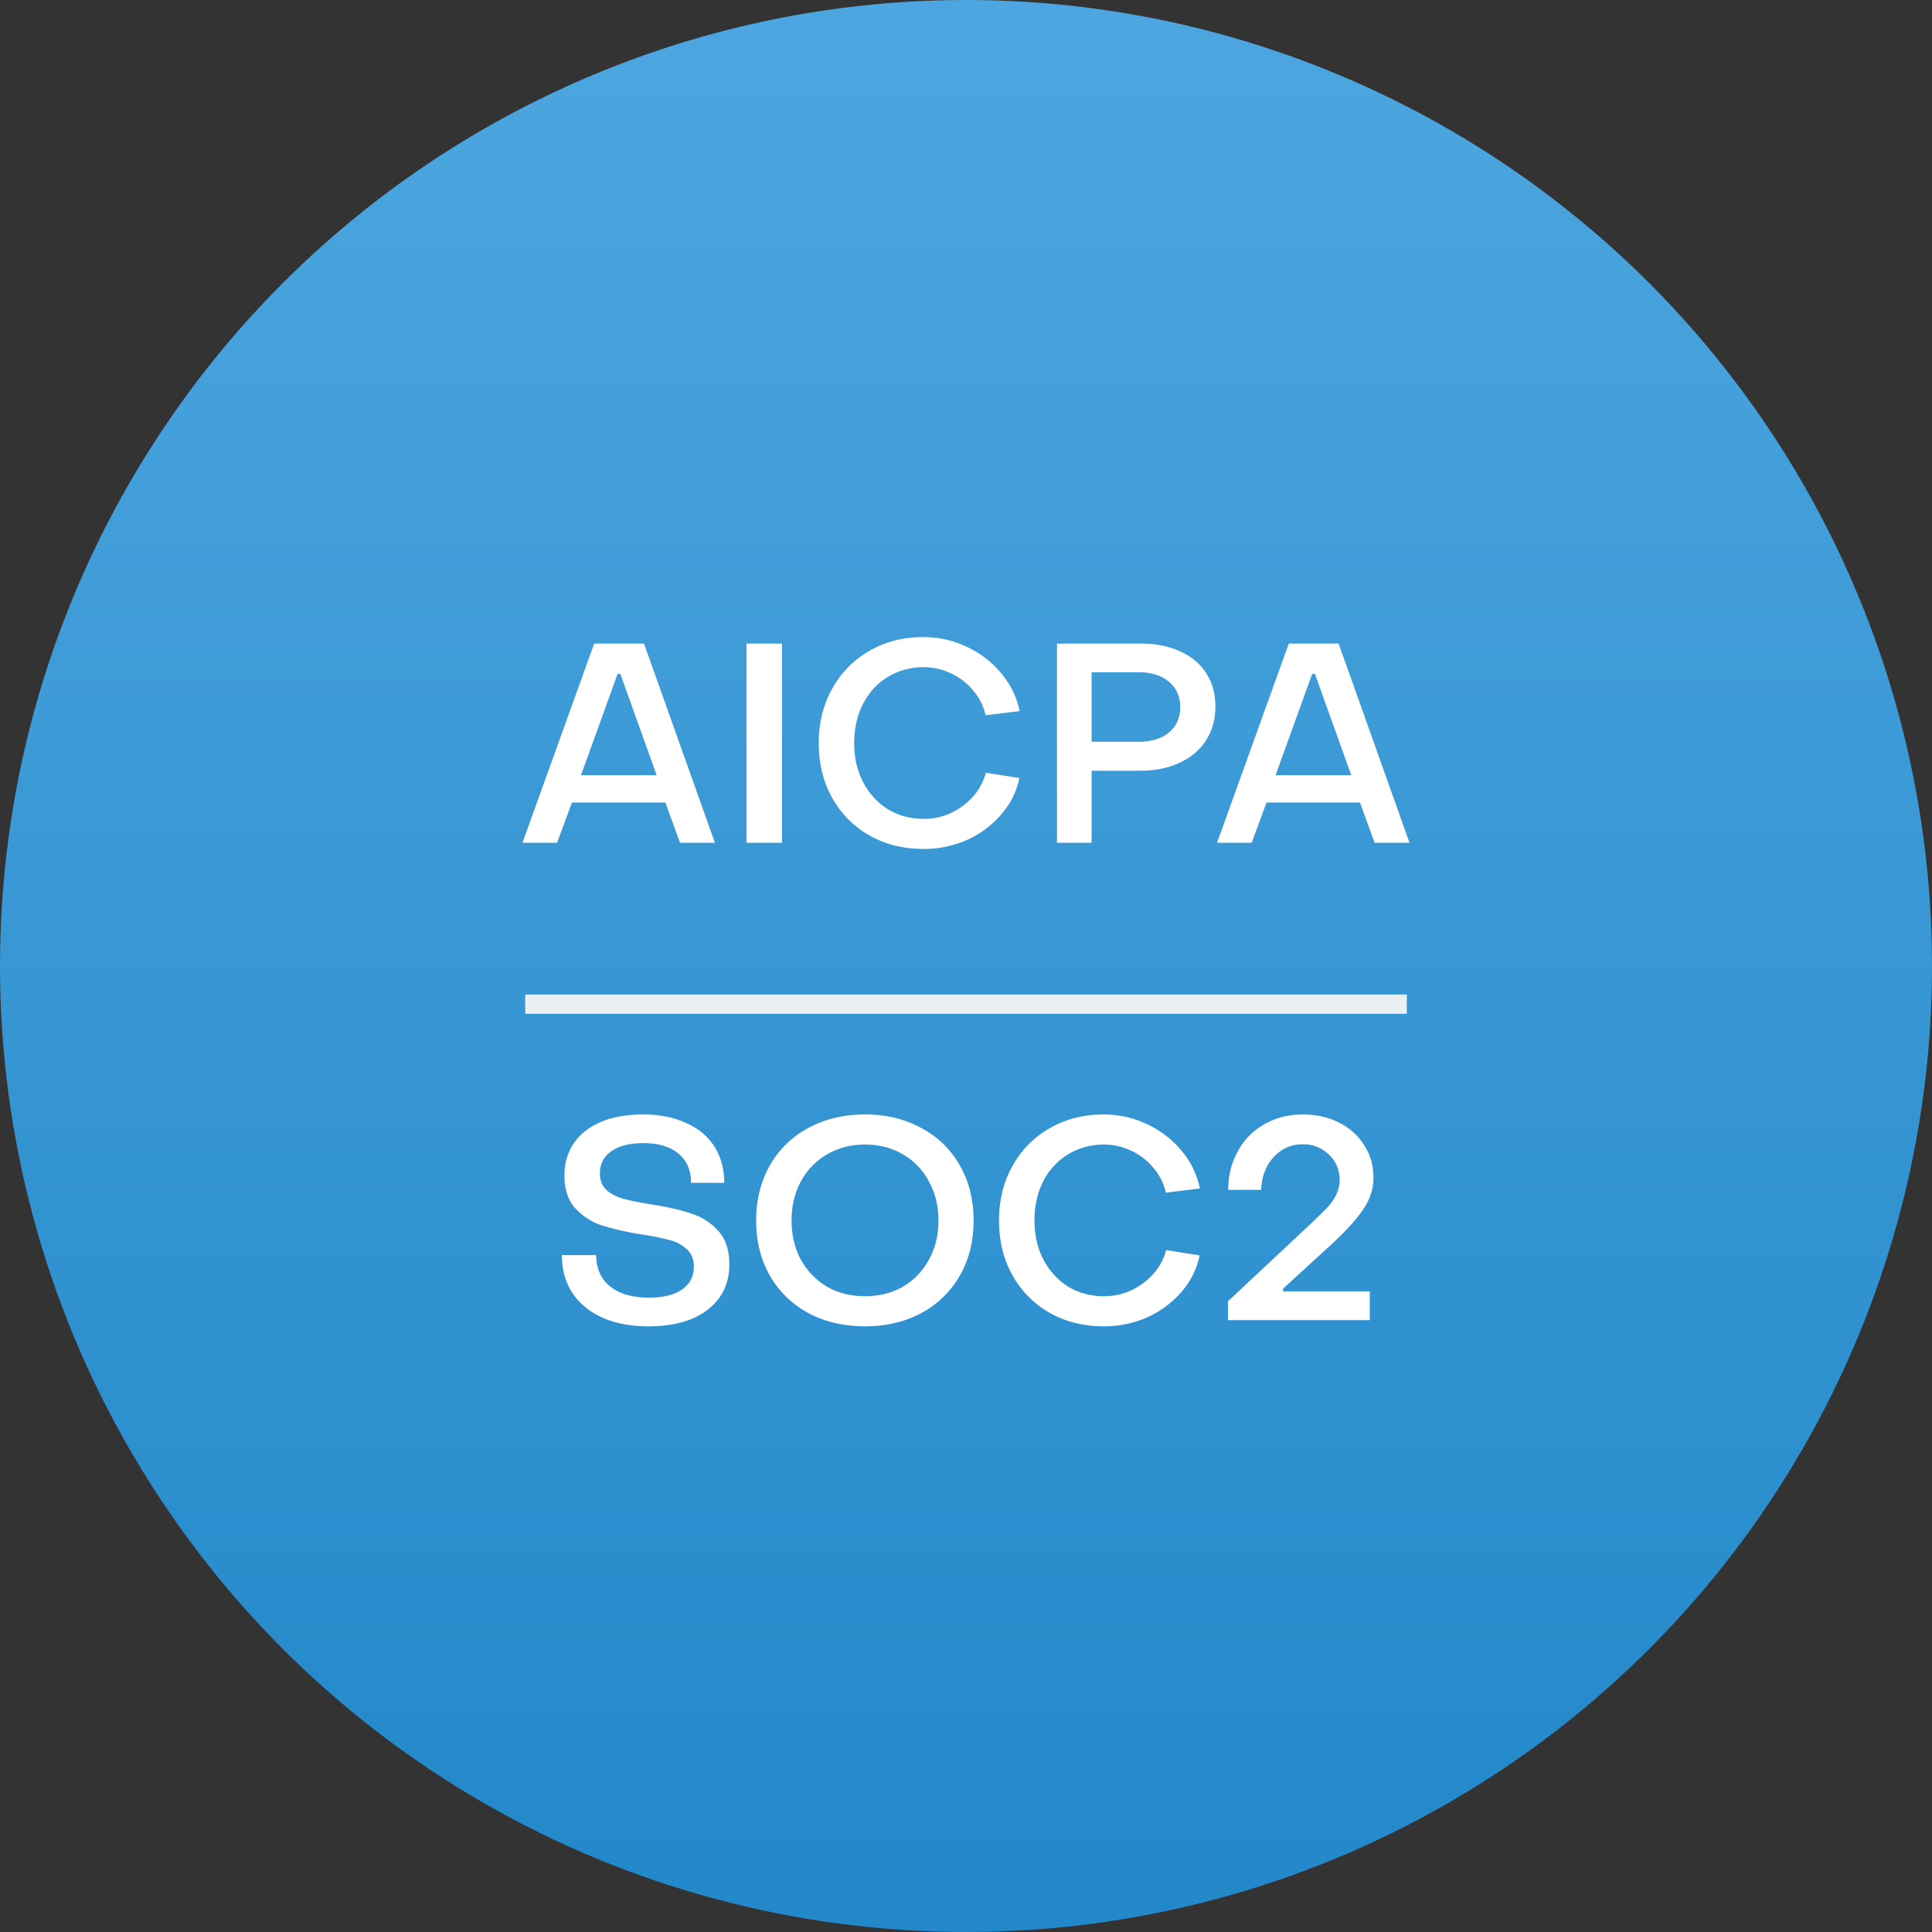<svg width="100" height="100" fill="none" xmlns="http://www.w3.org/2000/svg"><rect width="100%" height="100%" fill="#333333" stroke="none"/><circle cx="50" cy="50" r="50" fill="url(#a)"/><path d="M30.755 33.31h2.578l3.67 10.311h-1.806l-.757-2.082h-4.835l-.772 2.082h-1.791l3.713-10.31Zm3.233 6.816-1.878-5.243h-.146l-1.893 5.243h3.917Zm4.65-6.816h1.836v10.311h-1.835v-10.31Zm9.159 10.631c-1.04 0-1.971-.233-2.796-.699a5.048 5.048 0 0 1-1.923-1.936c-.466-.835-.699-1.782-.699-2.84 0-1.059.233-2 .7-2.825A5.02 5.02 0 0 1 45 33.689c.825-.476 1.752-.714 2.781-.714.796 0 1.544.166 2.243.496.709.33 1.306.786 1.791 1.369.486.572.806 1.228.961 1.966l-1.762.218a2.962 2.962 0 0 0-.64-1.282 3.247 3.247 0 0 0-1.151-.888 3.234 3.234 0 0 0-1.413-.32c-.689 0-1.31.17-1.864.51-.544.33-.97.796-1.281 1.398-.301.592-.452 1.267-.452 2.024 0 .757.156 1.432.466 2.024.31.592.738 1.058 1.282 1.398.543.33 1.16.495 1.85.495.747 0 1.422-.223 2.024-.67.611-.456 1.01-1.029 1.194-1.718l1.733.277a4.069 4.069 0 0 1-.947 1.893 5.08 5.08 0 0 1-1.762 1.31 5.496 5.496 0 0 1-2.257.466Zm6.913-10.63h4.31c.777 0 1.457.13 2.04.393.591.262 1.048.64 1.368 1.136.32.485.48 1.063.48 1.732 0 .67-.164 1.258-.495 1.763-.32.495-.776.878-1.368 1.15-.583.272-1.263.408-2.04.408h-2.504v3.728H54.71v-10.31Zm4.223 5.082c.66 0 1.184-.16 1.573-.48.388-.33.582-.768.582-1.311 0-.554-.194-.99-.582-1.311-.389-.33-.913-.495-1.573-.495H56.5v3.597h2.432Zm7.775-5.083h2.578l3.67 10.311H71.15l-.758-2.082h-4.835l-.771 2.082h-1.792l3.714-10.31Zm3.233 6.816-1.879-5.243h-.145l-1.894 5.243h3.918Z" fill="#fff"/><path stroke="#EDF0F2" d="M27.186 51.975h45.631"/><path d="M33.554 68.65c-.912 0-1.703-.15-2.373-.451-.67-.301-1.19-.728-1.559-1.282-.359-.553-.538-1.204-.538-1.951h1.776c0 .69.238 1.228.714 1.616.485.389 1.16.583 2.024.583.738 0 1.306-.141 1.704-.422.408-.282.612-.675.612-1.18 0-.379-.117-.675-.35-.889a1.912 1.912 0 0 0-.874-.48 13.94 13.94 0 0 0-1.412-.291 14.73 14.73 0 0 1-2.054-.452 3.323 3.323 0 0 1-1.427-.888c-.388-.418-.582-.99-.582-1.719 0-.63.16-1.184.48-1.66.32-.475.787-.844 1.398-1.107.612-.262 1.34-.393 2.185-.393.854 0 1.597.146 2.228.437.64.282 1.131.69 1.47 1.223.34.534.51 1.16.51 1.879h-1.718c0-.65-.218-1.155-.655-1.514-.428-.36-1.03-.54-1.806-.54-.719 0-1.277.141-1.675.423-.388.282-.582.66-.582 1.136 0 .369.116.66.35.874.232.204.528.354.888.451.359.097.84.194 1.441.291.816.127 1.495.282 2.039.466.553.175 1.02.471 1.398.889.388.417.583.995.583 1.733 0 1-.374 1.786-1.122 2.359-.738.573-1.762.86-3.073.86Zm11.219 0c-1.098 0-2.073-.228-2.928-.684a5.04 5.04 0 0 1-1.995-1.937c-.476-.835-.713-1.786-.713-2.854 0-1.069.237-2.02.713-2.855a4.914 4.914 0 0 1 1.995-1.937c.855-.466 1.83-.699 2.928-.699 1.087 0 2.058.233 2.912.7a4.915 4.915 0 0 1 1.995 1.936c.476.835.714 1.786.714 2.855 0 1.068-.238 2.019-.714 2.854a5.041 5.041 0 0 1-1.995 1.937c-.854.456-1.825.684-2.912.684Zm0-1.558c.737 0 1.393-.165 1.966-.495a3.57 3.57 0 0 0 1.34-1.398c.33-.593.495-1.267.495-2.024 0-.758-.166-1.432-.496-2.025a3.444 3.444 0 0 0-1.34-1.398c-.572-.34-1.227-.51-1.965-.51s-1.394.17-1.966.51a3.543 3.543 0 0 0-1.355 1.398c-.32.593-.48 1.267-.48 2.025 0 .757.16 1.431.48 2.024.33.592.782 1.058 1.355 1.398.572.33 1.228.495 1.966.495Zm12.353 1.558c-1.039 0-1.97-.233-2.796-.699a5.048 5.048 0 0 1-1.922-1.937c-.466-.835-.7-1.781-.7-2.84 0-1.058.234-2 .7-2.825a5.02 5.02 0 0 1 1.922-1.951c.825-.476 1.753-.714 2.782-.714.796 0 1.543.165 2.242.495.71.33 1.306.787 1.792 1.37.485.572.806 1.227.96 1.965l-1.761.219a2.962 2.962 0 0 0-.641-1.282 3.248 3.248 0 0 0-1.15-.888 3.235 3.235 0 0 0-1.413-.32c-.69 0-1.31.17-1.864.51a3.44 3.44 0 0 0-1.282 1.397c-.3.593-.451 1.267-.451 2.025 0 .757.155 1.431.466 2.024.31.592.738 1.058 1.281 1.398.544.33 1.16.495 1.85.495.747 0 1.422-.223 2.024-.67.612-.456 1.01-1.03 1.194-1.718l1.733.276a4.068 4.068 0 0 1-.946 1.894 5.08 5.08 0 0 1-1.763 1.31 5.494 5.494 0 0 1-2.257.466Zm6.433-1.296 4.31-4.034c.058-.058.243-.238.554-.539.32-.3.553-.587.699-.859.145-.281.218-.558.218-.83 0-.534-.184-.976-.553-1.325a1.868 1.868 0 0 0-1.355-.54c-.602 0-1.106.224-1.514.67-.398.438-.612 1-.641 1.69h-1.704c0-.738.165-1.403.495-1.995a3.513 3.513 0 0 1 1.37-1.398c.591-.34 1.257-.51 1.994-.51.7 0 1.326.141 1.879.422.553.282.985.67 1.296 1.166.32.485.48 1.038.48 1.66.01.563-.155 1.102-.495 1.616-.33.505-.864 1.102-1.601 1.791l-2.578 2.36v.145h4.485v1.486h-7.34v-.976Z" fill="#fff"/><defs><linearGradient id="a" x1="50" y1="0" x2="50" y2="100" gradientUnits="userSpaceOnUse"><stop stop-color="#4DA6DF"/><stop offset="1" stop-color="#2288C9"/></linearGradient></defs></svg>